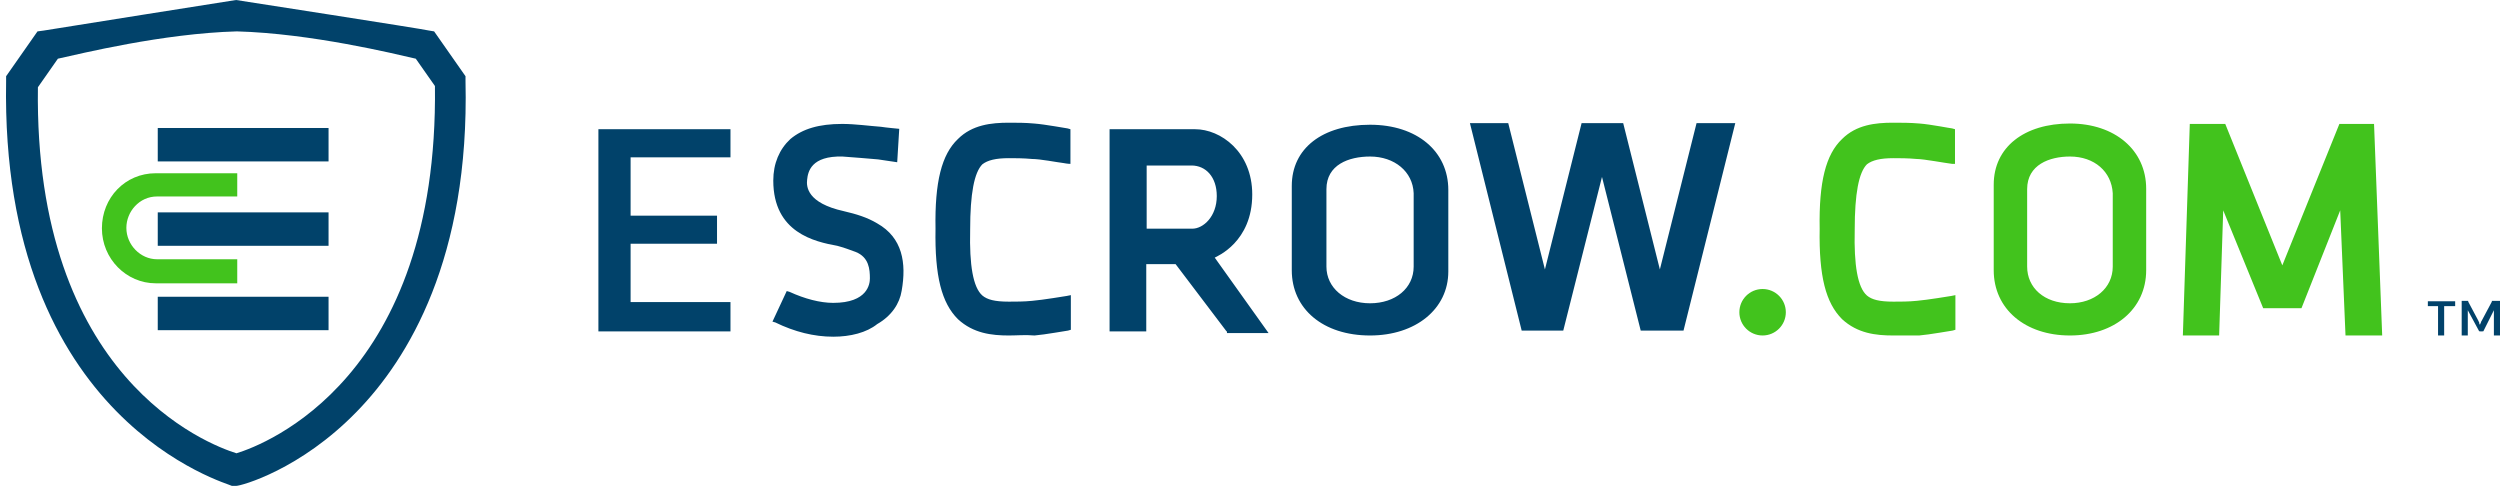 <svg viewBox="-1.3 336.4 613.3 119.2" width="50%" xmlns="http://www.w3.org/2000/svg"><path d="m56.6 455.6h-1c-.5-.5-56.9-15.5-55.4-99.3v-1.2l7.7-11 1.5-.2c1-.2 47.2-7.5 47.2-7.5s46.4 7.2 47.4 7.5l1.2.2 7.7 11v1.2c1 43.4-14 68.1-26.7 81.1-13.8 14.2-28.3 18.2-29.6 18.2zm-48.6-97.8c-1 71.4 41.7 87.6 48.7 89.8 7.2-2.2 49.6-18.5 48.7-90.1l-4.7-6.7c-5.2-1.2-25.7-6.2-43.9-6.7-18.2.5-38.4 5.5-43.9 6.7z" fill="#01426a"/><path d="m37.4 388.5h41.9v8.2h-41.9zm0 20.7h41.9v8.2h-41.9zm0-41.4h41.9v8.2h-41.9z" fill="#01426a"/><path d="m37.2 400c-4 0-7.5-3.5-7.5-7.7 0-4 3.2-7.7 7.5-7.7h19.7v-5.7h-20c-7.5 0-13.2 6-13.2 13.5s6 13.5 13.2 13.5h20v-5.9z" fill="#42c31d"/><path d="m145.5 417.7v-49.6h32.4v6.9h-24.5v14.3h21.2v6.9h-21.2v14.3h24.5v7.2zm57.6 1.3c-4.7 0-9.5-1.2-14.2-3.5l-.7-.2 3.5-7.5.7.2c3.7 1.7 7.5 2.7 10.7 2.7 8.5 0 9-4.7 9-6 0-2.2-.2-5.2-3.5-6.5-.7-.2-2.5-1-4.5-1.5-5.5-1-15.7-3.2-15.7-16 0-4.2 1.5-7.7 4.2-10.2 3-2.5 7-3.7 12.7-3.7 3.2 0 6.7.5 9.5.7 1.2.2 4.5.5 4.5.5l-.5 8.2s-3.2-.5-4.7-.7c-2.5-.2-5.7-.5-8.7-.7-7.7-.2-8.5 3.7-8.7 5.7-.2 1.7 0 5.7 9 7.7 3 .7 5.7 1.5 8.2 3 6.2 3.5 7.2 9.7 6 16.5-.5 3.2-2.5 6.2-6 8.2-2.6 2.1-6.6 3.1-10.8 3.1zm43.1-.3c-4.2 0-8.7-.5-12.5-4-4-4-5.7-10.5-5.5-22.2-.2-11.5 1.5-18.2 5.5-22 3.5-3.5 8.2-4 12.5-4 2 0 4 0 6.2.2 2.7.2 8 1.2 8.2 1.2l.7.2v8.5s-.7 0-1.7-.2c-1.7-.2-5.7-1-7.7-1-2.2-.2-4.2-.2-5.7-.2-3.2 0-5.2.5-6.5 1.5-2 2-3 7.2-3 16v.2c-.2 8.5.7 14 3 16 1.2 1 3 1.5 6.5 1.5 1.7 0 3.7 0 5.7-.2 2.5-.2 8.5-1.2 8.5-1.2l1-.2v8.5l-.7.2c-.2 0-5.7 1-8.2 1.2-2.3-.2-4.3 0-6.3 0zm53.4-1-12.5-16.5h-7.2v16.5h-9v-49.6h21c6.2 0 14 5.5 14 16 0 11.7-8.7 15.2-9.2 15.5l13.2 18.5h-10.2v-.4zm-8.4-25.2c2.7 0 6-3 6-8 0-4.7-2.7-7.5-6.2-7.5h-11v15.5zm43.6 26.2c-11.5 0-19.2-6.5-19.2-16v-20.7c0-9.2 7.5-15 19.2-15 11.5 0 19.2 6.5 19.2 16v20c0 9.2-8 15.7-19.2 15.7zm0-43.9c-5.2 0-10.7 2-10.7 8v19c0 5.2 4.5 9 10.7 9s10.7-3.7 10.7-9v-18c-.2-5.3-4.7-9-10.7-9zm66.4 42.7-9.5-37.7-9.5 37.7h-10.2l-12.7-50.9h9.4l9 35.9 9-35.9h10.2l9 35.9 9-35.9h9.5l-12.7 50.9z" fill="#01426a"/><circle cx="431.1" cy="413" fill="#42c31d" r="5.7"/><path d="m463.1 418.7c-4.2 0-8.7-.5-12.5-4-4-4-5.7-10.5-5.5-22.2-.2-11.5 1.5-18.2 5.5-22 3.5-3.5 8.2-4 12.5-4 2 0 4.2 0 6.5.2 2.7.2 7.7 1.2 8 1.2l.7.2v8.5h-.7c-1.7-.2-7-1.2-8.7-1.2-2.2-.2-4.2-.2-5.7-.2-3.2 0-5.2.5-6.5 1.5-2 2-3 7.2-3 16v.2c-.2 8.5.7 14 3 16 1.2 1 3 1.5 6.5 1.5 1.7 0 3.7 0 5.7-.2 2.5-.2 8.5-1.2 8.5-1.2l1-.2v8.5l-.7.2c-.2 0-5.7 1-8.2 1.2zm43.4 0c-11 0-18.7-6.5-18.7-16v-21c0-9.2 7.5-15 18.7-15 11 0 18.7 6.5 18.7 16v20c0 9.5-7.8 16-18.7 16zm0-43.9c-5 0-10.5 2-10.5 8v19c0 5.2 4.2 9 10.5 9 6 0 10.5-3.7 10.5-9v-18c-.3-5.3-4.5-9-10.5-9zm67.6 43.9-1.3-30.7-9.5 24h-9.4l-9.8-24-1 30.7h-8.9l1.7-51.9h8.7l14 34.7 14-34.7h8.5l2 51.9z" fill="#42c31d"/><path d="m600.8 411.5h-2.5v7.2h-1.5v-7.2h-2.5v-1.2h6.7v1.2zm11.2-1.3v8.5h-1.5v-5.5-.7l-2.5 5c0 .2-.2.2-.5.2h-.2c-.2 0-.5 0-.5-.2l-2.7-5v6.2h-1.5v-8.5h1.6v.2l2.5 4.7c0 .2.2.2.2.5 0 .2 0 .2.2.5 0-.2 0-.2.2-.5 0-.2 0-.2.2-.5l2.5-4.7v-.2h.4z" fill="#01426a"/></svg>